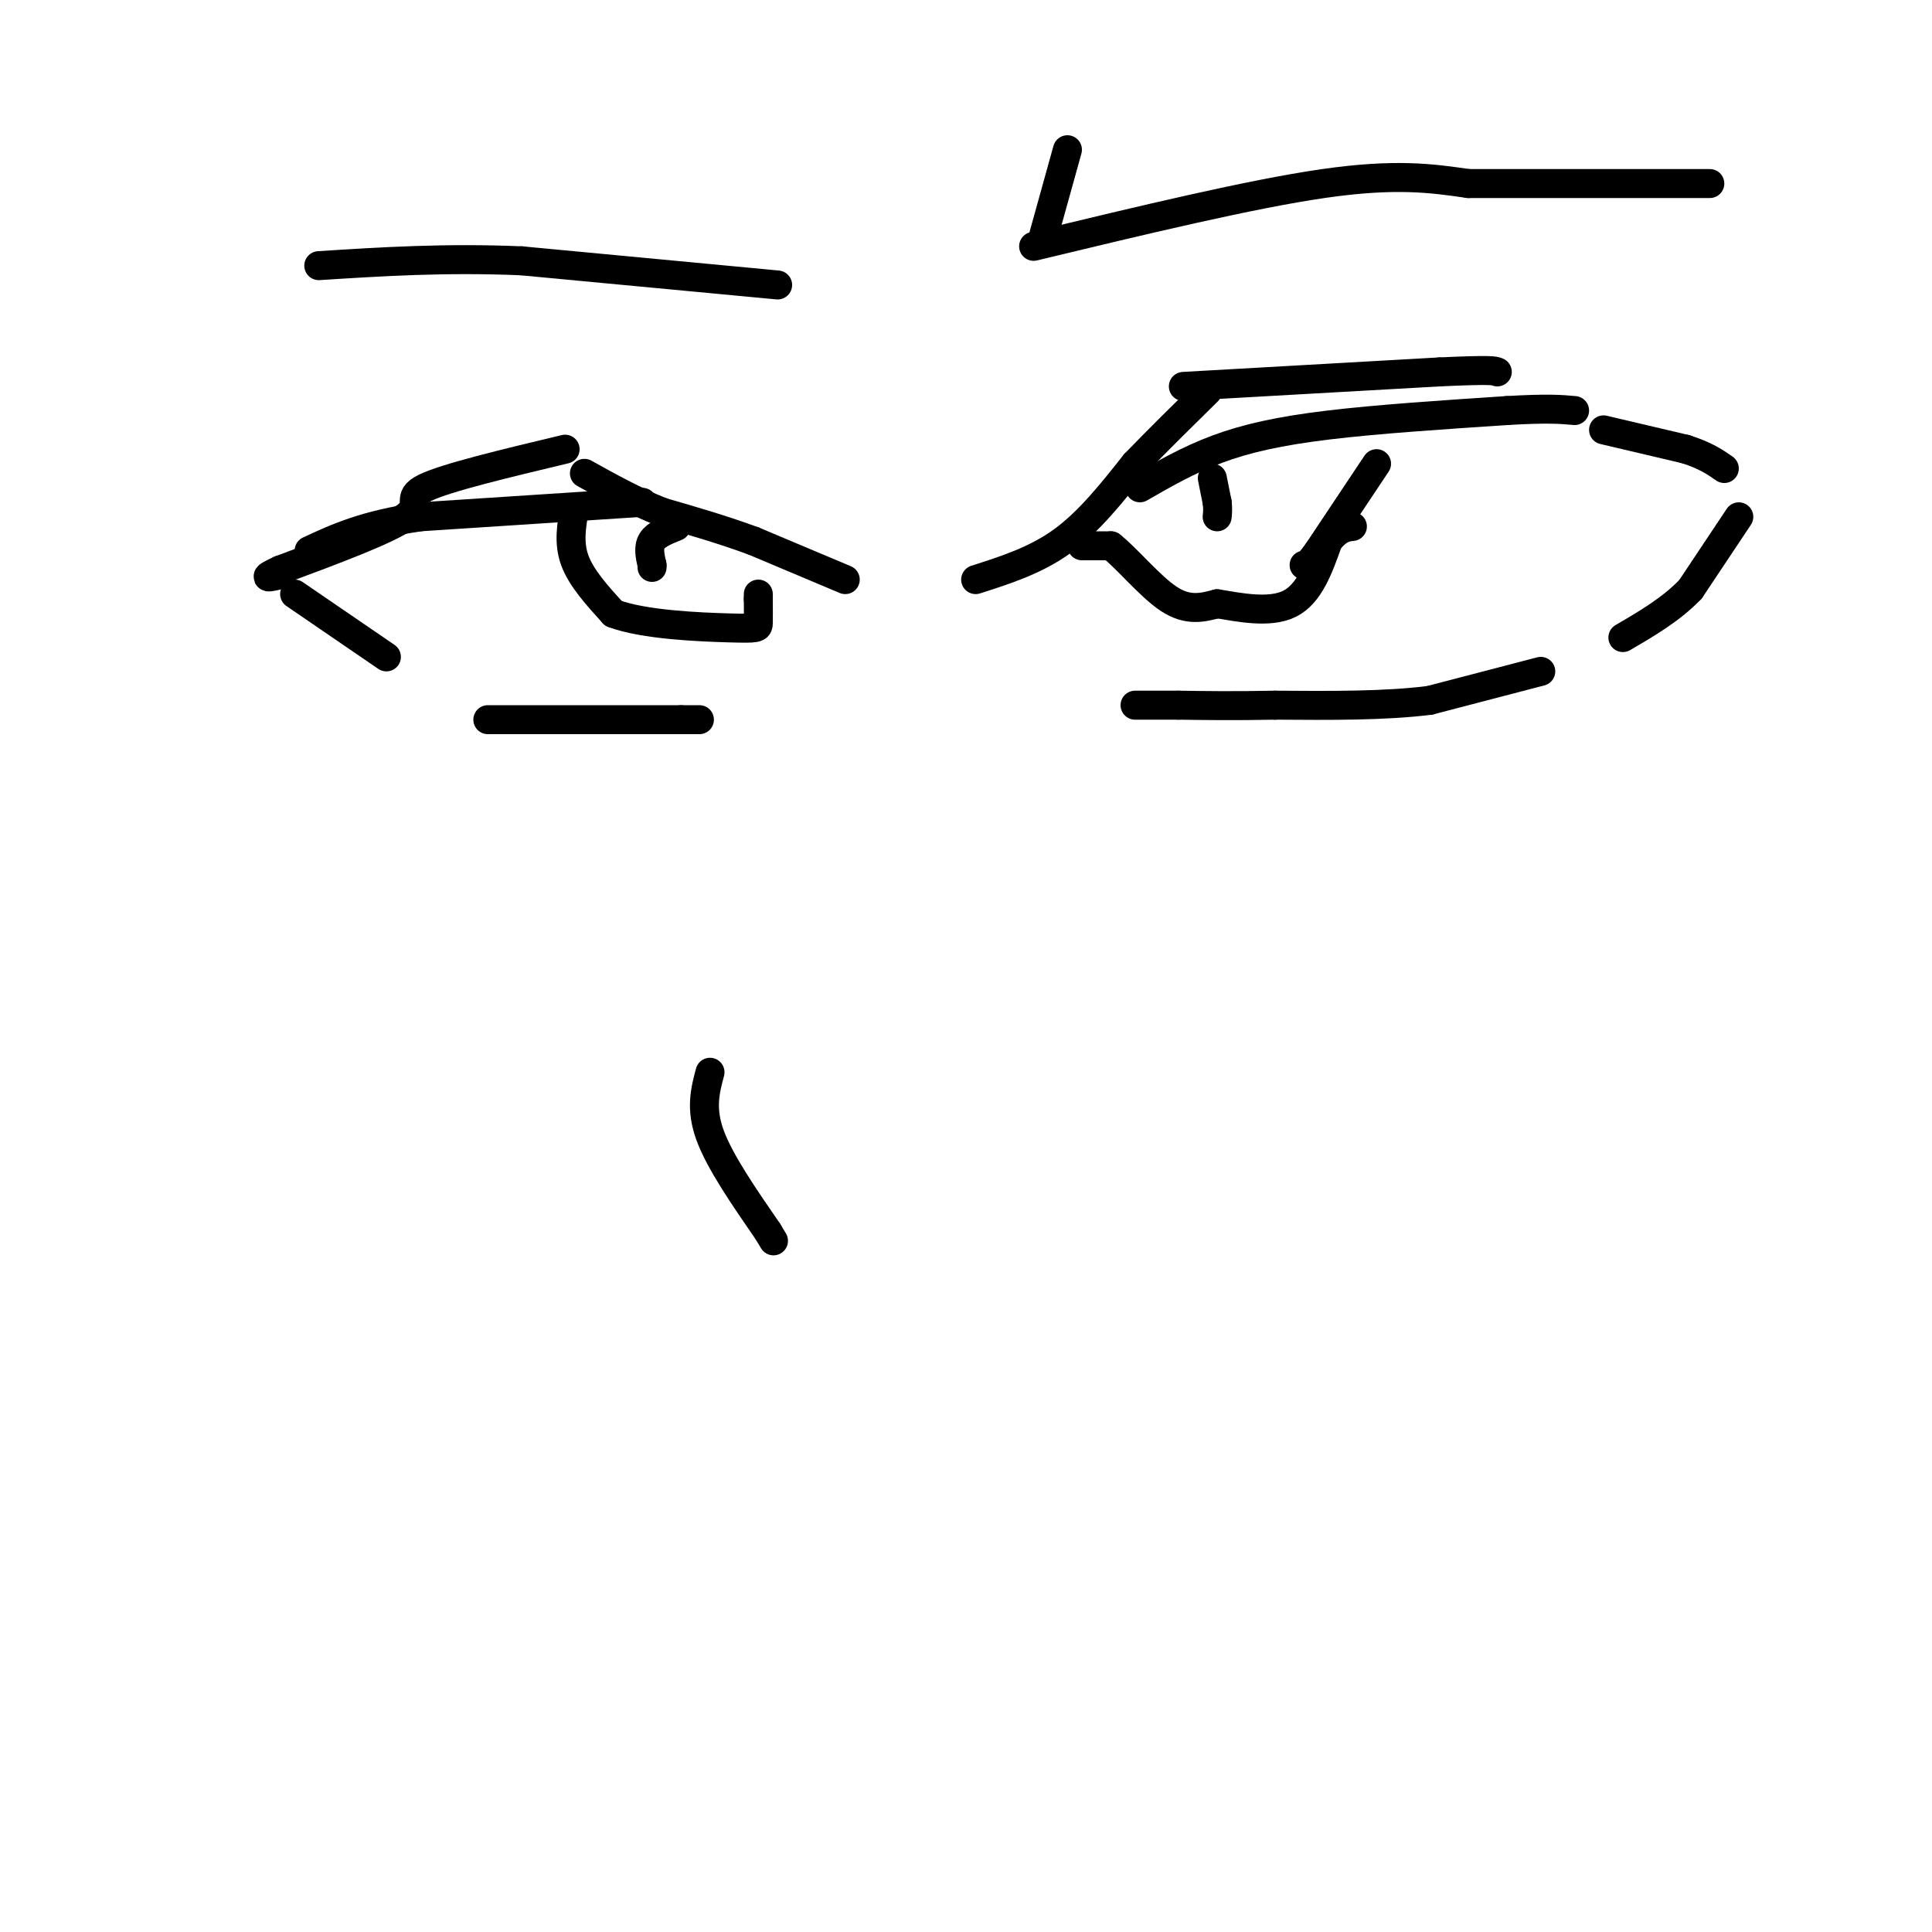 <svg viewBox='0 0 400 400' version='1.1' xmlns='http://www.w3.org/2000/svg' xmlns:xlink='http://www.w3.org/1999/xlink'><g fill='none' stroke='#000000' stroke-width='6' stroke-linecap='round' stroke-linejoin='round'><path d='M147,222c-1.000,3.750 -2.000,7.500 0,13c2.000,5.500 7.000,12.750 12,20'/><path d='M159,255c2.000,3.333 1.000,1.667 0,0'/><path d='M202,120c6.250,-2.000 12.500,-4.000 18,-8c5.500,-4.000 10.250,-10.000 15,-16'/><path d='M235,96c5.000,-5.167 10.000,-10.083 15,-15'/><path d='M236,101c5.022,-2.889 10.044,-5.778 16,-8c5.956,-2.222 12.844,-3.778 23,-5c10.156,-1.222 23.578,-2.111 37,-3'/><path d='M312,85c8.500,-0.500 11.250,-0.250 14,0'/><path d='M332,89c0.000,0.000 17.000,4.000 17,4'/><path d='M349,93c4.167,1.333 6.083,2.667 8,4'/><path d='M360,107c0.000,0.000 -10.000,15.000 -10,15'/><path d='M350,122c-4.000,4.167 -9.000,7.083 -14,10'/><path d='M319,139c0.000,0.000 -23.000,6.000 -23,6'/><path d='M296,145c-9.167,1.167 -20.583,1.083 -32,1'/><path d='M264,146c-8.667,0.167 -14.333,0.083 -20,0'/><path d='M244,146c-4.833,0.000 -6.917,0.000 -9,0'/><path d='M224,113c0.000,0.000 6.000,0.000 6,0'/><path d='M230,113c3.156,2.400 8.044,8.400 12,11c3.956,2.600 6.978,1.800 10,1'/><path d='M252,125c4.533,0.733 10.867,2.067 15,0c4.133,-2.067 6.067,-7.533 8,-13'/><path d='M275,112c2.167,-2.667 3.583,-2.833 5,-3'/><path d='M285,96c0.000,0.000 -12.000,18.000 -12,18'/><path d='M273,114c-2.500,3.500 -2.750,3.250 -3,3'/><path d='M251,99c0.000,0.000 1.000,5.000 1,5'/><path d='M252,104c0.167,1.333 0.083,2.167 0,3'/><path d='M175,120c0.000,0.000 -19.000,-8.000 -19,-8'/><path d='M156,112c-6.333,-2.333 -12.667,-4.167 -19,-6'/><path d='M137,106c-5.833,-2.333 -10.917,-5.167 -16,-8'/><path d='M133,104c0.000,0.000 -46.000,3.000 -46,3'/><path d='M87,107c-11.500,1.667 -17.250,4.333 -23,7'/><path d='M61,123c0.000,0.000 19.000,13.000 19,13'/><path d='M101,149c0.000,0.000 40.000,0.000 40,0'/><path d='M141,149c6.667,0.000 3.333,0.000 0,0'/><path d='M119,105c-0.667,3.667 -1.333,7.333 0,11c1.333,3.667 4.667,7.333 8,11'/><path d='M127,127c6.310,2.381 18.083,2.833 24,3c5.917,0.167 5.976,0.048 6,-1c0.024,-1.048 0.012,-3.024 0,-5'/><path d='M157,124c0.000,-1.000 0.000,-1.000 0,-1'/><path d='M140,109c-2.083,0.833 -4.167,1.667 -5,3c-0.833,1.333 -0.417,3.167 0,5'/><path d='M135,117c0.000,0.833 0.000,0.417 0,0'/><path d='M117,93c-12.378,2.956 -24.756,5.911 -29,8c-4.244,2.089 -0.356,3.311 -4,6c-3.644,2.689 -14.822,6.844 -26,11'/><path d='M58,118c-4.333,2.000 -2.167,1.500 0,1'/><path d='M245,80c0.000,0.000 53.000,-3.000 53,-3'/><path d='M298,77c10.833,-0.500 11.417,-0.250 12,0'/><path d='M221,31c0.000,0.000 -5.000,18.000 -5,18'/><path d='M214,51c22.500,-5.417 45.000,-10.833 60,-13c15.000,-2.167 22.500,-1.083 30,0'/><path d='M304,38c13.333,0.000 31.667,0.000 50,0'/><path d='M161,59c0.000,0.000 -53.000,-5.000 -53,-5'/><path d='M108,54c-15.833,-0.667 -28.917,0.167 -42,1'/></g>
</svg>